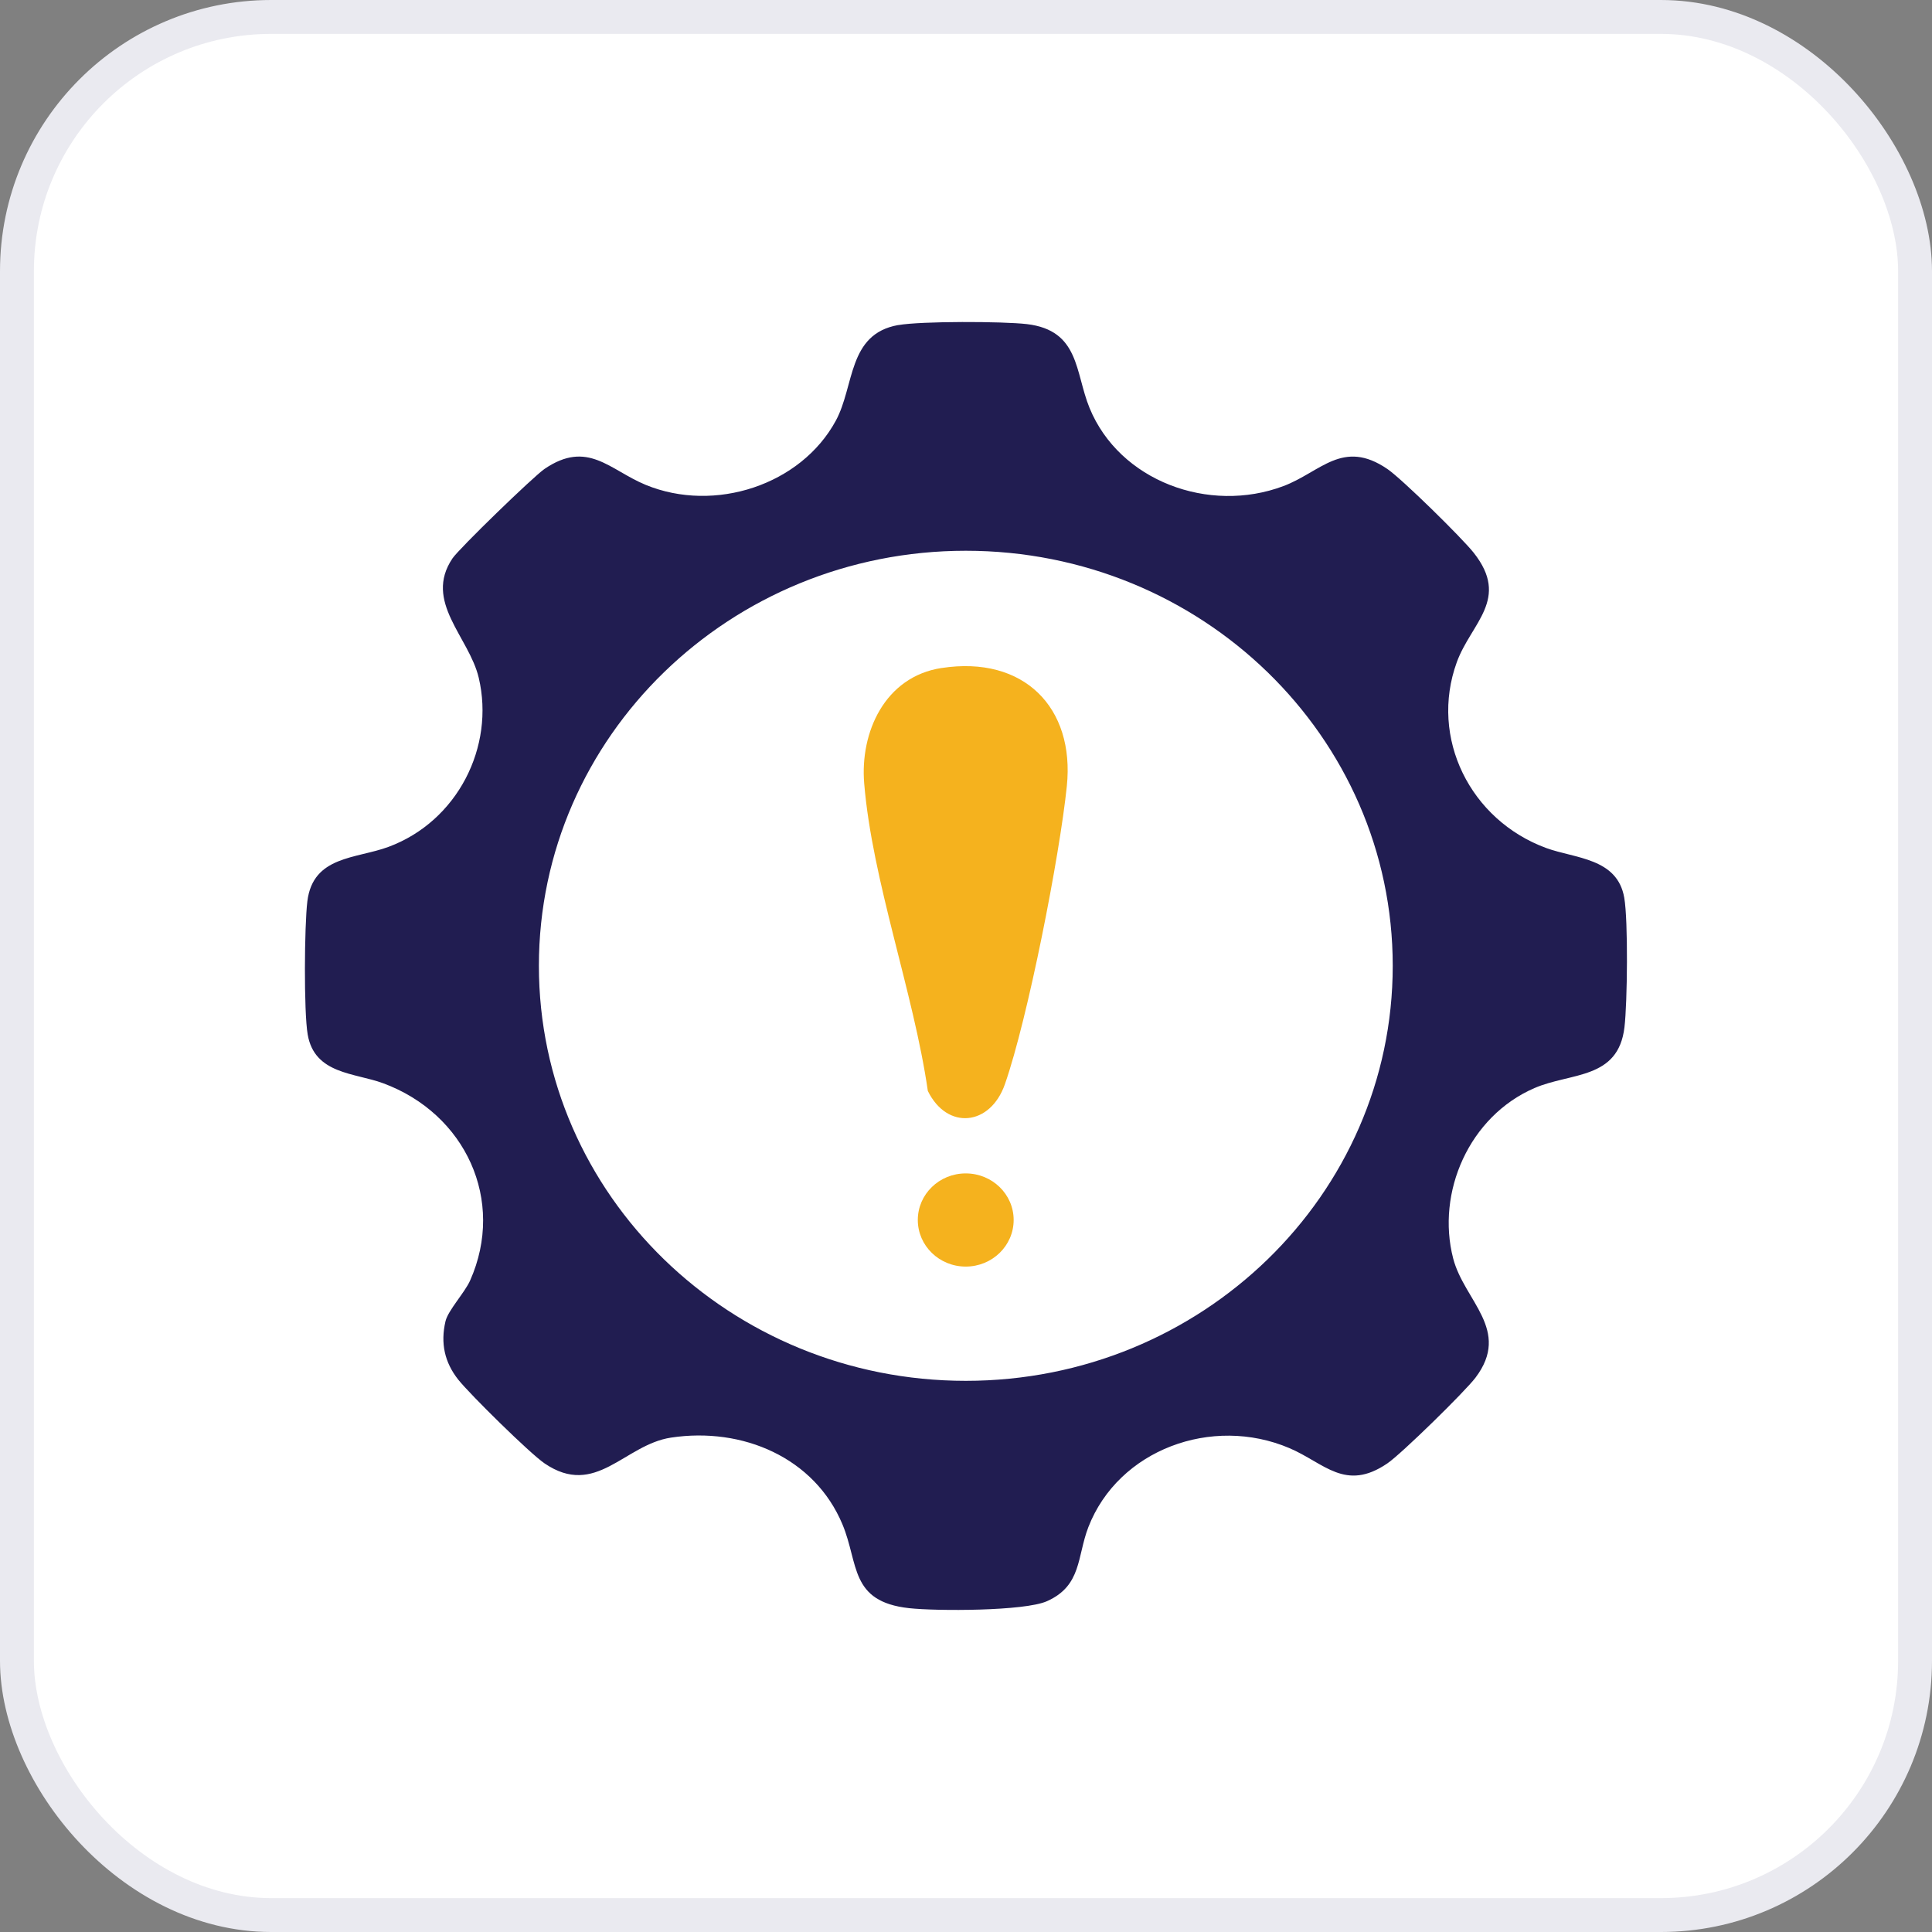 <svg xmlns="http://www.w3.org/2000/svg" width="57" height="57" viewBox="0 0 57 57" fill="none"><rect x="0" y="0" width="57" height="57" fill="#808080" stroke="none"/><rect x="0.5" y="0.5" width="56" height="56" rx="7.5" fill="white"></rect><rect x="0.5" y="0.5" width="56" height="56" rx="7.5" stroke="#EAEAF0"></rect><g clip-path="url(#clip0_2290_12583)"><path d="M26.504 9.591C27.176 9.472 29.588 9.479 30.296 9.562C31.857 9.747 31.715 10.988 32.145 12.036C33.028 14.19 35.667 15.168 37.865 14.341C38.965 13.927 39.613 12.938 40.931 13.836C41.366 14.133 43.131 15.869 43.478 16.307C44.562 17.676 43.403 18.375 42.98 19.537C42.169 21.769 43.376 24.195 45.617 25.019C46.468 25.331 47.718 25.309 47.921 26.488C48.038 27.168 48.013 29.578 47.927 30.304C47.745 31.859 46.345 31.636 45.268 32.103C43.346 32.936 42.368 35.177 42.873 37.128C43.199 38.383 44.595 39.24 43.532 40.645C43.223 41.054 41.342 42.897 40.931 43.175C39.688 44.022 39.069 43.161 38.041 42.724C35.758 41.752 32.996 42.77 32.11 45.055C31.774 45.924 31.919 46.781 30.889 47.24C30.228 47.536 27.627 47.535 26.822 47.446C25.062 47.253 25.34 46.132 24.855 44.974C24.032 43.004 21.908 42.095 19.797 42.414C18.418 42.622 17.579 44.204 16.067 43.175C15.633 42.88 13.868 41.141 13.521 40.705C13.115 40.192 12.993 39.628 13.143 38.983C13.219 38.659 13.711 38.137 13.87 37.779C14.919 35.417 13.735 32.856 11.301 31.958C10.467 31.65 9.28 31.695 9.078 30.522C8.961 29.845 8.98 27.31 9.068 26.591C9.234 25.245 10.508 25.34 11.463 24.985C13.496 24.231 14.606 22.031 14.124 19.995C13.837 18.787 12.492 17.752 13.348 16.476C13.547 16.181 15.741 14.055 16.065 13.835C17.34 12.966 17.985 13.866 19.052 14.306C21.084 15.141 23.63 14.311 24.66 12.41C25.216 11.386 25.006 9.854 26.5 9.59L26.504 9.591ZM41.09 28.494C41.09 21.732 35.451 16.249 28.494 16.249C21.538 16.249 15.899 21.732 15.899 28.494C15.899 35.257 21.538 40.739 28.494 40.739C35.451 40.739 41.09 35.257 41.09 28.494Z" fill="#211D51"></path><path d="M27.777 19.709C30.206 19.334 31.713 20.874 31.475 23.192C31.262 25.264 30.325 30.049 29.649 31.984C29.217 33.224 27.942 33.348 27.374 32.186C26.955 29.282 25.733 25.988 25.496 23.108C25.372 21.613 26.098 19.968 27.777 19.708V19.709Z" fill="#F5B21E"></path><path d="M28.492 37.368C29.273 37.368 29.906 36.753 29.906 35.993C29.906 35.234 29.273 34.619 28.492 34.619C27.711 34.619 27.078 35.234 27.078 35.993C27.078 36.753 27.711 37.368 28.492 37.368Z" fill="#F5B21E"></path></g><defs><clipPath id="clip0_2290_12583"><rect width="39" height="38" fill="white" transform="translate(9 9.5)"></rect></clipPath></defs></svg>